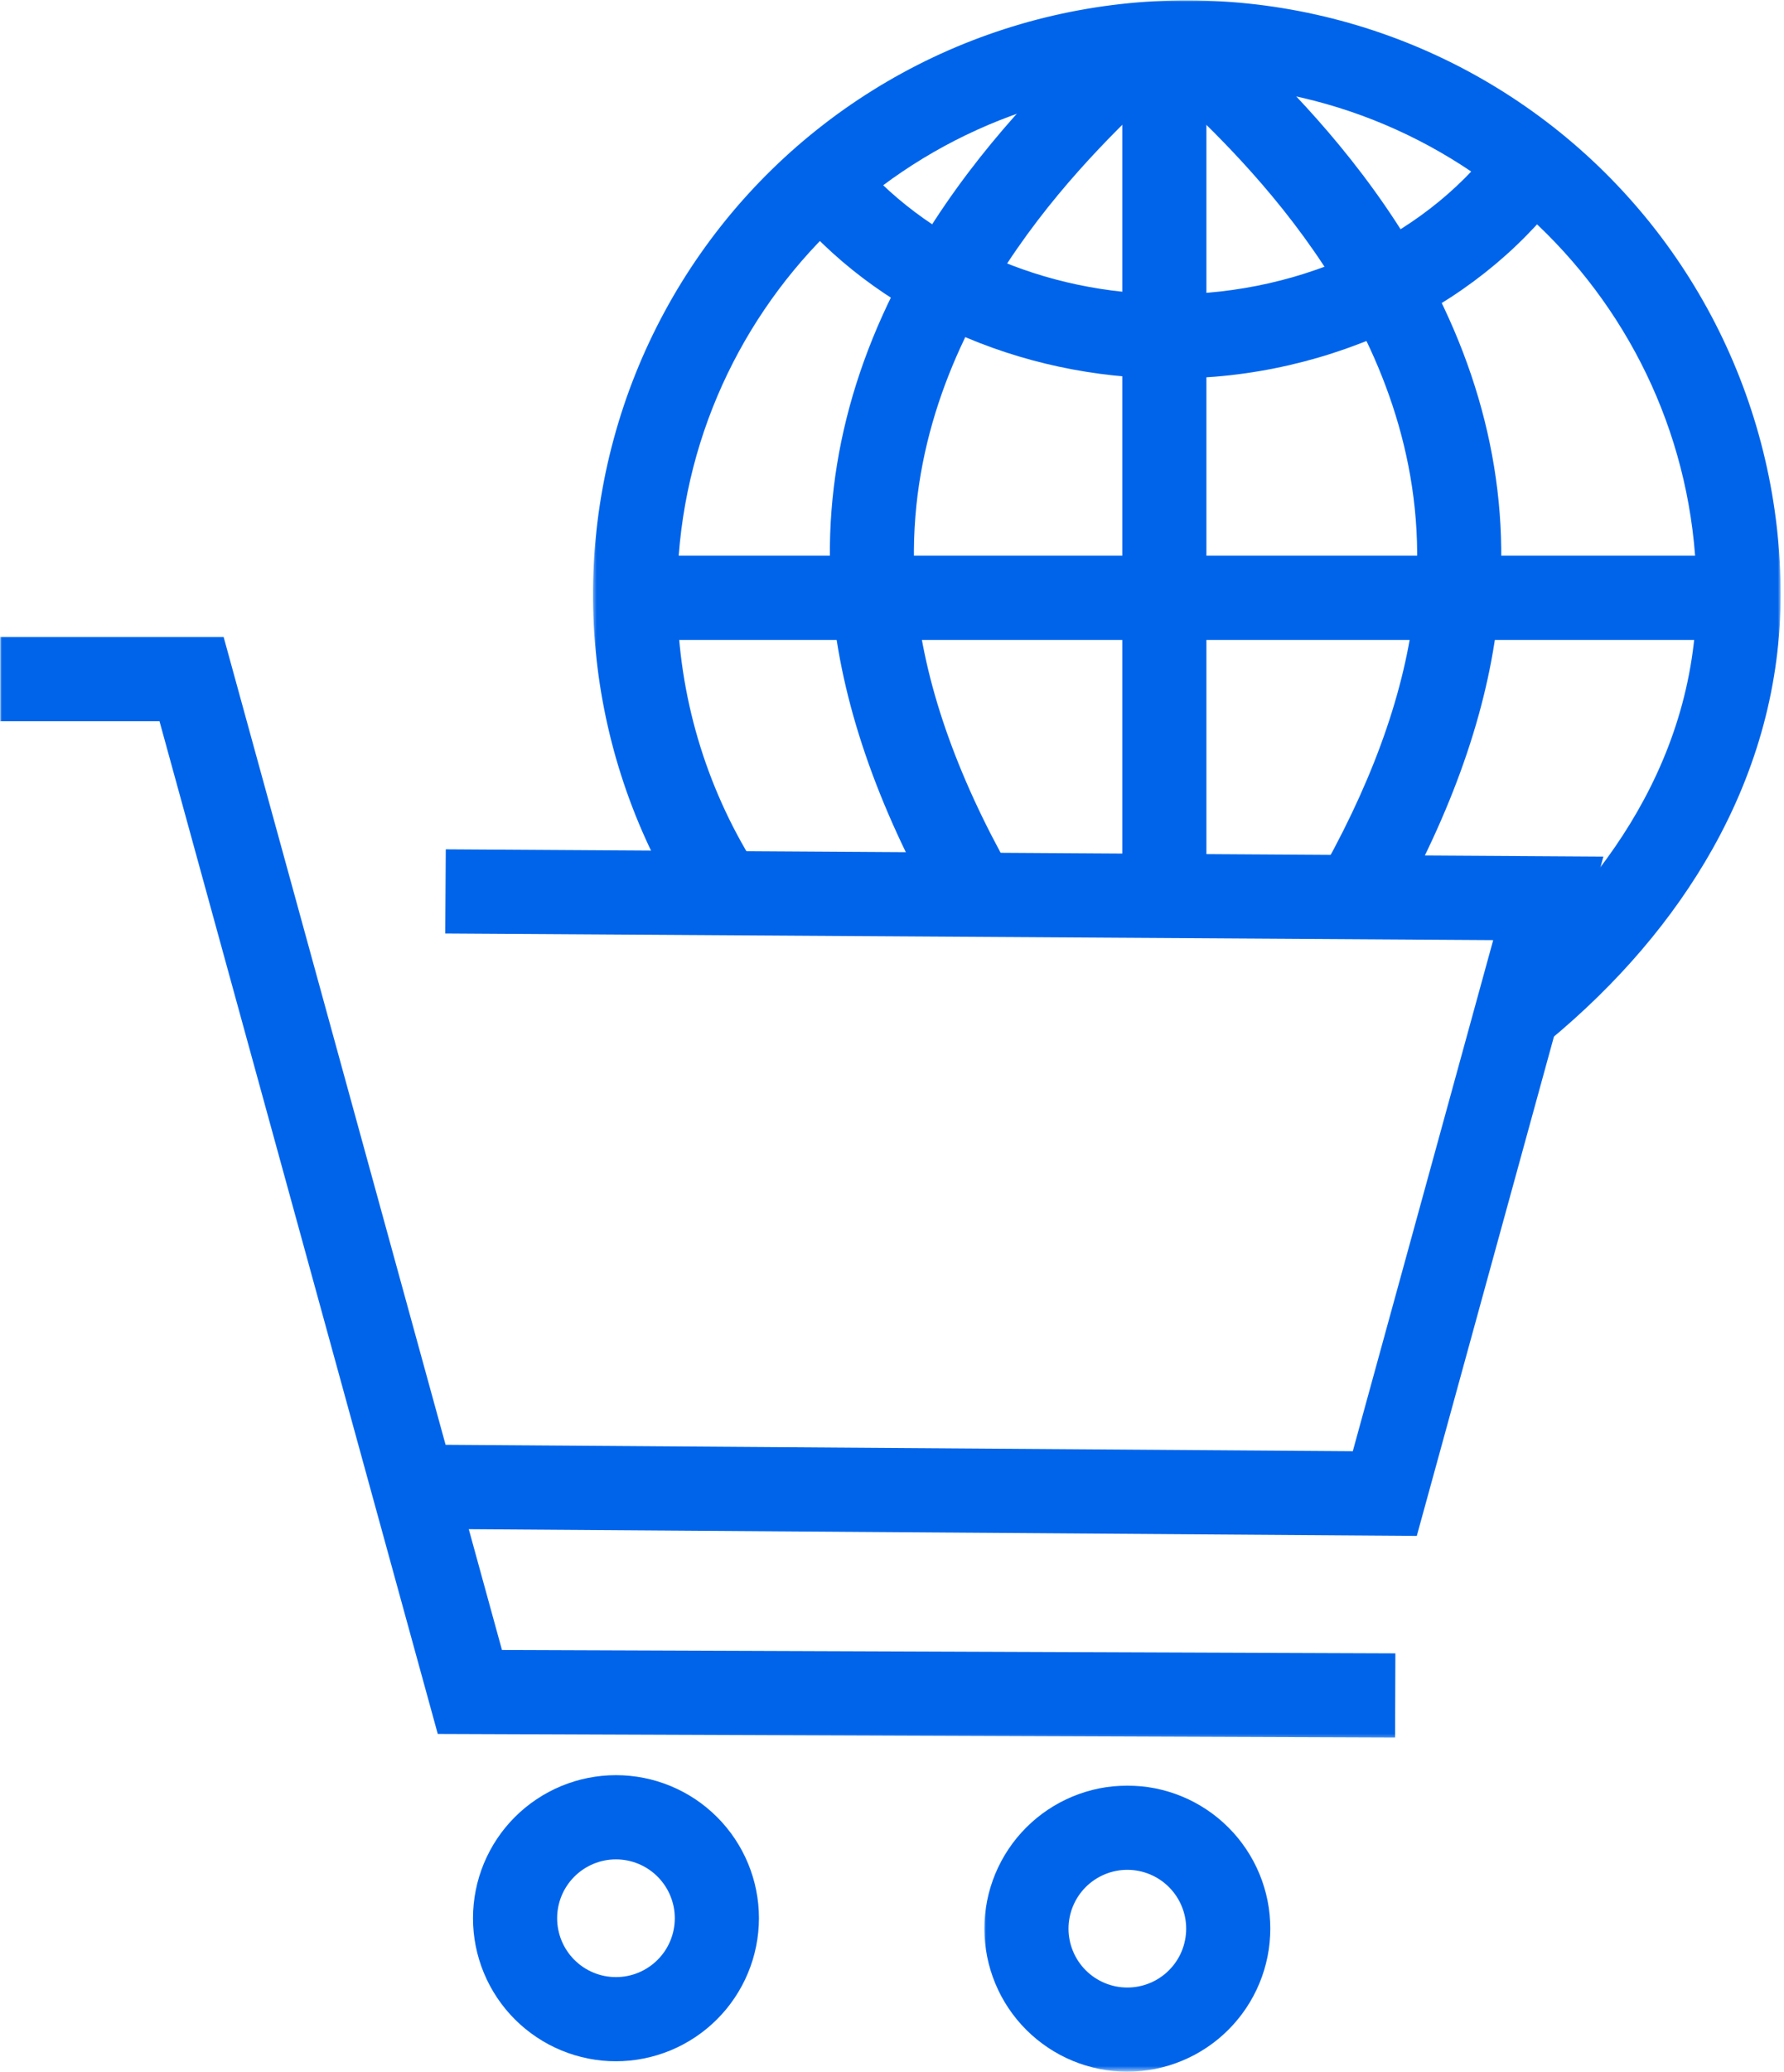 <svg width="435" height="505" viewBox="0 0 435 505" fill="none" xmlns="http://www.w3.org/2000/svg">
<mask id="mask0_13_889" style="mask-type:luminance" maskUnits="userSpaceOnUse" x="0" y="154" width="342" height="270">
<path d="M0 154.195H341.57V423.701H0V154.195Z" fill="white"/>
</mask>
<g mask="url(#mask0_13_889)">
<path d="M340.167 423.439L106.743 422.565L38.889 175.758H0.053V155.237H54.529L122.398 402.106L340.24 402.924L340.167 423.439Z" fill="#0064EB"/>
</g>
<path d="M345.462 374.3L98.378 372.546L98.525 352.03L329.854 353.669L364.092 229.108L108.565 227.495L108.696 206.98L390.961 208.76L345.462 374.3Z" fill="#0064EB"/>
<path d="M150.199 502.333C149.057 502.333 147.92 502.276 146.784 502.166C145.647 502.051 144.516 501.883 143.395 501.663C142.28 501.438 141.169 501.165 140.08 500.83C138.985 500.5 137.911 500.118 136.859 499.678C135.801 499.243 134.774 498.756 133.763 498.217C132.758 497.677 131.778 497.091 130.83 496.457C129.882 495.823 128.966 495.147 128.08 494.419C127.2 493.697 126.352 492.932 125.545 492.125C124.739 491.319 123.974 490.47 123.246 489.59C122.523 488.705 121.842 487.789 121.209 486.841C120.575 485.893 119.988 484.913 119.449 483.908C118.915 482.902 118.422 481.87 117.988 480.812C117.548 479.759 117.165 478.686 116.835 477.591C116.5 476.502 116.228 475.396 116.002 474.276C115.777 473.155 115.61 472.029 115.5 470.892C115.39 469.756 115.332 468.614 115.332 467.472C115.332 466.33 115.39 465.194 115.5 464.057C115.61 462.92 115.777 461.794 116.002 460.674C116.222 459.553 116.5 458.448 116.83 457.353C117.165 456.258 117.548 455.184 117.982 454.132C118.422 453.079 118.909 452.047 119.449 451.036C119.983 450.031 120.57 449.051 121.203 448.103C121.837 447.155 122.518 446.239 123.241 445.354C123.969 444.474 124.734 443.63 125.54 442.819C126.347 442.012 127.195 441.247 128.075 440.524C128.96 439.796 129.872 439.121 130.825 438.487C131.773 437.848 132.752 437.261 133.758 436.727C134.764 436.188 135.795 435.701 136.848 435.261C137.906 434.826 138.98 434.444 140.069 434.108C141.164 433.778 142.269 433.501 143.39 433.276C144.511 433.056 145.637 432.888 146.773 432.778C147.91 432.663 149.052 432.61 150.194 432.61C151.335 432.61 152.472 432.663 153.609 432.778C154.745 432.888 155.871 433.056 156.992 433.276C158.113 433.501 159.218 433.778 160.313 434.108C161.402 434.438 162.476 434.826 163.534 435.261C164.587 435.701 165.618 436.188 166.624 436.722C167.635 437.261 168.609 437.848 169.562 438.482C170.51 439.116 171.427 439.796 172.307 440.519C173.192 441.247 174.035 442.012 174.842 442.819C175.654 443.625 176.418 444.468 177.141 445.354C177.864 446.233 178.545 447.15 179.178 448.103C179.812 449.051 180.399 450.031 180.938 451.036C181.478 452.042 181.965 453.074 182.4 454.126C182.84 455.184 183.222 456.258 183.552 457.348C183.887 458.442 184.165 459.547 184.385 460.668C184.61 461.789 184.777 462.915 184.887 464.052C184.997 465.188 185.055 466.33 185.055 467.472C185.055 468.608 184.997 469.75 184.882 470.887C184.772 472.018 184.605 473.149 184.379 474.265C184.154 475.386 183.877 476.491 183.547 477.586C183.211 478.675 182.829 479.749 182.389 480.802C181.954 481.86 181.467 482.886 180.928 483.892C180.388 484.897 179.802 485.877 179.168 486.825C178.534 487.773 177.853 488.689 177.131 489.575C176.408 490.455 175.643 491.298 174.837 492.104C174.03 492.911 173.181 493.681 172.302 494.404C171.416 495.126 170.505 495.807 169.557 496.441C168.604 497.075 167.63 497.661 166.624 498.201C165.618 498.74 164.587 499.228 163.534 499.667C162.476 500.102 161.407 500.49 160.313 500.82C159.223 501.15 158.118 501.433 156.997 501.653C155.876 501.878 154.75 502.045 153.614 502.161C152.477 502.271 151.341 502.328 150.199 502.333ZM150.199 453.131C149.256 453.131 148.324 453.22 147.402 453.404C146.475 453.587 145.579 453.859 144.71 454.221C143.84 454.582 143.013 455.022 142.227 455.546C141.447 456.07 140.719 456.661 140.054 457.332C139.388 457.997 138.791 458.72 138.268 459.506C137.744 460.286 137.304 461.113 136.942 461.983C136.581 462.852 136.309 463.753 136.125 464.675C135.942 465.597 135.848 466.529 135.848 467.472C135.848 468.415 135.942 469.347 136.125 470.274C136.309 471.196 136.581 472.091 136.942 472.966C137.299 473.836 137.744 474.663 138.268 475.444C138.791 476.229 139.383 476.952 140.048 477.617C140.719 478.282 141.442 478.879 142.222 479.403C143.008 479.927 143.835 480.367 144.705 480.728C145.574 481.09 146.475 481.362 147.397 481.545C148.319 481.729 149.256 481.818 150.194 481.818C151.136 481.818 152.069 481.729 152.996 481.545C153.918 481.362 154.813 481.09 155.688 480.728C156.557 480.367 157.385 479.922 158.165 479.398C158.951 478.879 159.674 478.282 160.339 477.617C161.004 476.952 161.601 476.224 162.125 475.444C162.649 474.658 163.089 473.83 163.45 472.961C163.806 472.091 164.078 471.191 164.262 470.269C164.445 469.347 164.539 468.409 164.539 467.472C164.539 466.529 164.445 465.597 164.262 464.675C164.073 463.753 163.801 462.852 163.439 461.983C163.083 461.113 162.638 460.291 162.114 459.506C161.591 458.725 160.999 458.002 160.334 457.337C159.668 456.672 158.946 456.075 158.16 455.551C157.38 455.027 156.552 454.587 155.683 454.226C154.813 453.865 153.918 453.592 152.996 453.409C152.074 453.226 151.142 453.131 150.199 453.131Z" fill="#0064EB"/>
<mask id="mask1_13_889" style="mask-type:luminance" maskUnits="userSpaceOnUse" x="239" y="434" width="72" height="71">
<path d="M239.668 434.428H310.731V504.554H239.668V434.428Z" fill="white"/>
</mask>
<g mask="url(#mask1_13_889)">
<path d="M274.89 504.874C273.749 504.874 272.612 504.821 271.476 504.706C270.339 504.596 269.208 504.429 268.092 504.209C266.971 503.983 265.866 503.706 264.771 503.376C263.677 503.046 262.603 502.658 261.55 502.223C260.492 501.789 259.466 501.302 258.455 500.762C257.449 500.223 256.47 499.636 255.522 499.002C254.574 498.369 253.657 497.688 252.772 496.965C251.892 496.242 251.044 495.477 250.237 494.671C249.43 493.859 248.666 493.016 247.938 492.136C247.215 491.251 246.534 490.334 245.9 489.386C245.267 488.438 244.68 487.459 244.14 486.453C243.606 485.442 243.114 484.416 242.679 483.358C242.244 482.305 241.857 481.231 241.527 480.136C241.197 479.047 240.919 477.937 240.694 476.821C240.469 475.7 240.307 474.569 240.191 473.438C240.081 472.301 240.024 471.159 240.024 470.017C240.024 468.876 240.081 467.739 240.191 466.603C240.301 465.466 240.469 464.335 240.694 463.214C240.914 462.098 241.192 460.988 241.522 459.898C241.857 458.804 242.239 457.73 242.674 456.677C243.114 455.619 243.601 454.593 244.14 453.582C244.675 452.576 245.261 451.597 245.895 450.649C246.529 449.701 247.21 448.784 247.932 447.899C248.661 447.019 249.425 446.171 250.232 445.364C251.038 444.557 251.887 443.793 252.767 443.065C253.652 442.342 254.563 441.661 255.517 441.027C256.465 440.394 257.444 439.807 258.45 439.267C259.455 438.733 260.487 438.246 261.54 437.806C262.598 437.371 263.671 436.984 264.761 436.654C265.856 436.324 266.961 436.046 268.082 435.821C269.202 435.601 270.328 435.434 271.465 435.318C272.602 435.208 273.743 435.151 274.885 435.151C276.027 435.151 277.164 435.208 278.3 435.318C279.437 435.434 280.563 435.601 281.684 435.821C282.804 436.046 283.91 436.324 285.004 436.654C286.094 436.984 287.167 437.366 288.225 437.806C289.278 438.241 290.31 438.728 291.316 439.267C292.326 439.807 293.301 440.394 294.254 441.027C295.202 441.661 296.118 442.342 296.998 443.065C297.884 443.788 298.727 444.557 299.533 445.364C300.345 446.171 301.11 447.014 301.833 447.899C302.555 448.779 303.236 449.696 303.87 450.644C304.504 451.597 305.09 452.571 305.63 453.582C306.169 454.587 306.657 455.619 307.091 456.672C307.531 457.725 307.914 458.798 308.244 459.893C308.579 460.988 308.856 462.093 309.076 463.214C309.302 464.335 309.469 465.461 309.579 466.597C309.689 467.734 309.747 468.87 309.747 470.012C309.747 471.154 309.689 472.296 309.574 473.427C309.464 474.564 309.296 475.69 309.071 476.811C308.846 477.931 308.568 479.037 308.238 480.126C307.903 481.221 307.521 482.294 307.081 483.347C306.646 484.4 306.159 485.432 305.619 486.437C305.08 487.443 304.493 488.422 303.86 489.37C303.226 490.318 302.545 491.235 301.822 492.115C301.099 493 300.335 493.843 299.528 494.65C298.722 495.456 297.873 496.221 296.993 496.949C296.113 497.672 295.197 498.353 294.249 498.987C293.301 499.62 292.321 500.207 291.316 500.746C290.31 501.286 289.278 501.773 288.225 502.208C287.167 502.648 286.099 503.03 285.004 503.365C283.915 503.695 282.81 503.973 281.689 504.198C280.568 504.423 279.442 504.591 278.305 504.701C277.169 504.816 276.032 504.874 274.89 504.874ZM274.89 455.677C273.948 455.677 273.015 455.766 272.094 455.949C271.167 456.133 270.271 456.405 269.401 456.766C268.532 457.128 267.704 457.568 266.919 458.091C266.138 458.615 265.41 459.207 264.745 459.872C264.08 460.537 263.483 461.265 262.959 462.046C262.435 462.831 261.995 463.659 261.634 464.528C261.273 465.398 261 466.294 260.817 467.221C260.634 468.142 260.539 469.075 260.539 470.017C260.539 470.96 260.634 471.893 260.817 472.814C261 473.741 261.273 474.637 261.634 475.506C261.99 476.376 262.435 477.203 262.959 477.989C263.483 478.769 264.075 479.498 264.74 480.163C265.41 480.828 266.133 481.425 266.919 481.949C267.699 482.472 268.527 482.912 269.396 483.274C270.266 483.635 271.167 483.902 272.088 484.091C273.01 484.274 273.948 484.363 274.885 484.363C275.828 484.363 276.76 484.274 277.687 484.086C278.609 483.902 279.505 483.63 280.379 483.269C281.249 482.912 282.076 482.467 282.857 481.943C283.642 481.42 284.365 480.828 285.03 480.157C285.696 479.492 286.293 478.769 286.816 477.984C287.34 477.203 287.78 476.376 288.142 475.506C288.498 474.632 288.77 473.736 288.953 472.814C289.137 471.887 289.231 470.955 289.231 470.012C289.231 469.075 289.137 468.142 288.953 467.215C288.765 466.294 288.493 465.398 288.131 464.528C287.775 463.659 287.33 462.837 286.806 462.051C286.282 461.271 285.69 460.548 285.025 459.883C284.36 459.212 283.637 458.62 282.852 458.097C282.071 457.573 281.244 457.133 280.374 456.772C279.505 456.41 278.609 456.138 277.687 455.954C276.766 455.771 275.833 455.677 274.89 455.677Z" fill="#0064EB"/>
</g>
<mask id="mask2_13_889" style="mask-type:luminance" maskUnits="userSpaceOnUse" x="144" y="0" width="291" height="255">
<path d="M144.469 0H434.213V254.757H144.469V0Z" fill="white"/>
</mask>
<g mask="url(#mask2_13_889)">
<path d="M377.495 253.793L364.438 237.965C386.891 219.429 413.682 188.245 413.682 144.898C413.682 76.391 357.943 20.62 289.404 20.62C220.865 20.62 165.131 76.364 165.131 144.898C165.126 150.492 165.498 156.065 166.247 161.606C166.996 167.153 168.117 172.621 169.604 178.016C171.097 183.41 172.94 188.68 175.145 193.823C177.35 198.966 179.885 203.937 182.761 208.734L165.178 219.288C163.748 216.905 162.392 214.485 161.103 212.024C159.815 209.562 158.6 207.069 157.458 204.539C156.311 202.009 155.243 199.448 154.247 196.855C153.247 194.263 152.325 191.644 151.482 188.999C150.633 186.354 149.864 183.688 149.172 180.996C148.481 178.309 147.863 175.601 147.329 172.878C146.789 170.149 146.333 167.415 145.951 164.66C145.574 161.91 145.275 159.15 145.055 156.384C144.83 153.614 144.689 150.843 144.631 148.067C144.568 145.291 144.589 142.515 144.689 139.739C144.783 136.963 144.961 134.193 145.223 131.427C145.48 128.662 145.815 125.907 146.234 123.162C146.648 120.418 147.145 117.684 147.716 114.965C148.292 112.252 148.942 109.55 149.675 106.873C150.403 104.192 151.204 101.536 152.09 98.902C152.969 96.267 153.928 93.664 154.96 91.087C155.992 88.505 157.097 85.96 158.275 83.445C159.454 80.931 160.7 78.454 162.025 76.008C163.345 73.567 164.733 71.163 166.194 68.801C167.65 66.439 169.18 64.119 170.772 61.846C172.364 59.567 174.019 57.341 175.743 55.163C177.46 52.984 179.241 50.852 181.085 48.778C182.929 46.699 184.83 44.677 186.789 42.708C188.753 40.743 190.764 38.832 192.833 36.977C194.902 35.129 197.023 33.337 199.197 31.609C201.37 29.875 203.591 28.21 205.859 26.607C208.127 25.01 210.442 23.47 212.799 22.003C215.156 20.531 217.549 19.133 219.99 17.803C222.425 16.472 224.897 15.21 227.406 14.021C229.92 12.832 232.461 11.716 235.032 10.674C237.609 9.632 240.212 8.668 242.841 7.773C245.471 6.882 248.121 6.065 250.797 5.321C253.474 4.583 256.171 3.923 258.884 3.336C261.603 2.75 264.331 2.247 267.076 1.817C269.82 1.388 272.57 1.042 275.336 0.77C278.101 0.503 280.867 0.309 283.642 0.199C286.418 0.089 289.194 0.063 291.97 0.11C294.746 0.157 297.522 0.288 300.288 0.498C303.058 0.707 305.818 0.995 308.573 1.362C311.323 1.734 314.062 2.179 316.791 2.703C319.52 3.232 322.228 3.834 324.92 4.515C327.612 5.196 330.283 5.955 332.934 6.788C335.579 7.626 338.203 8.537 340.8 9.522C343.393 10.507 345.959 11.565 348.494 12.701C351.029 13.832 353.533 15.042 355.995 16.315C358.462 17.593 360.892 18.944 363.275 20.359C365.663 21.778 368.01 23.26 370.314 24.816C372.619 26.366 374.871 27.985 377.081 29.666C379.292 31.347 381.455 33.091 383.56 34.898C385.671 36.705 387.729 38.57 389.73 40.492C391.731 42.419 393.674 44.399 395.565 46.437C397.45 48.469 399.278 50.559 401.049 52.701C402.819 54.843 404.521 57.032 406.166 59.274C407.805 61.516 409.382 63.799 410.89 66.13C412.404 68.461 413.844 70.833 415.216 73.243C416.594 75.657 417.898 78.108 419.129 80.596C420.36 83.084 421.522 85.609 422.612 88.165C423.696 90.715 424.712 93.303 425.65 95.916C426.587 98.53 427.451 101.17 428.242 103.83C429.028 106.491 429.735 109.178 430.369 111.881C431.003 114.583 431.558 117.307 432.034 120.041C432.511 122.775 432.909 125.524 433.228 128.285C433.543 131.04 433.784 133.805 433.941 136.581C434.103 139.352 434.182 142.128 434.182 144.904C434.182 166.383 428.598 187.223 417.605 206.833C407.988 223.96 394.496 239.762 377.495 253.793Z" fill="#0064EB"/>
</g>
<path d="M273.649 13.539H294.165V218.607H273.649V13.539Z" fill="#0064EB"/>
<path d="M154.907 135.429H422.35V155.95H154.907V135.429Z" fill="#0064EB"/>
<path d="M228.716 222.614C213.763 196.232 205.079 170.856 202.921 147.219C200.113 116.736 207.614 86.74 225.196 58.001C239.317 34.956 256.397 18.478 265.578 9.627C267.422 7.867 269.014 6.311 269.983 5.295L284.858 19.426C283.58 20.778 281.925 22.359 279.819 24.397C262.823 40.775 217.686 84.289 223.326 145.338C225.238 166.053 233.058 188.653 246.566 212.5L228.716 222.614Z" fill="#0064EB"/>
<path d="M340.837 221.158L322.909 211.191C335.757 188.051 343.22 166.09 345.079 145.925C350.699 84.875 305.572 41.361 288.587 24.983C286.486 22.956 284.826 21.354 283.548 20.013L298.428 5.882C299.392 6.898 300.984 8.438 302.828 10.213C312.009 19.065 329.1 35.542 343.21 58.588C360.792 87.311 368.314 117.343 365.485 147.805C363.385 170.83 355.083 195.509 340.837 221.158Z" fill="#0064EB"/>
<path d="M285.387 92.234C248.32 92.234 213.406 76.459 191.985 50.024L207.917 37.129C225.505 58.818 254.443 71.719 285.387 71.719C318.211 71.719 349.118 56.854 366.025 32.934L382.775 44.766C372.672 59.08 358.478 71.017 341.743 79.303C332.965 83.587 323.82 86.819 314.304 89.003C304.787 91.187 295.15 92.26 285.387 92.234Z" fill="#0064EB"/>
</svg>
